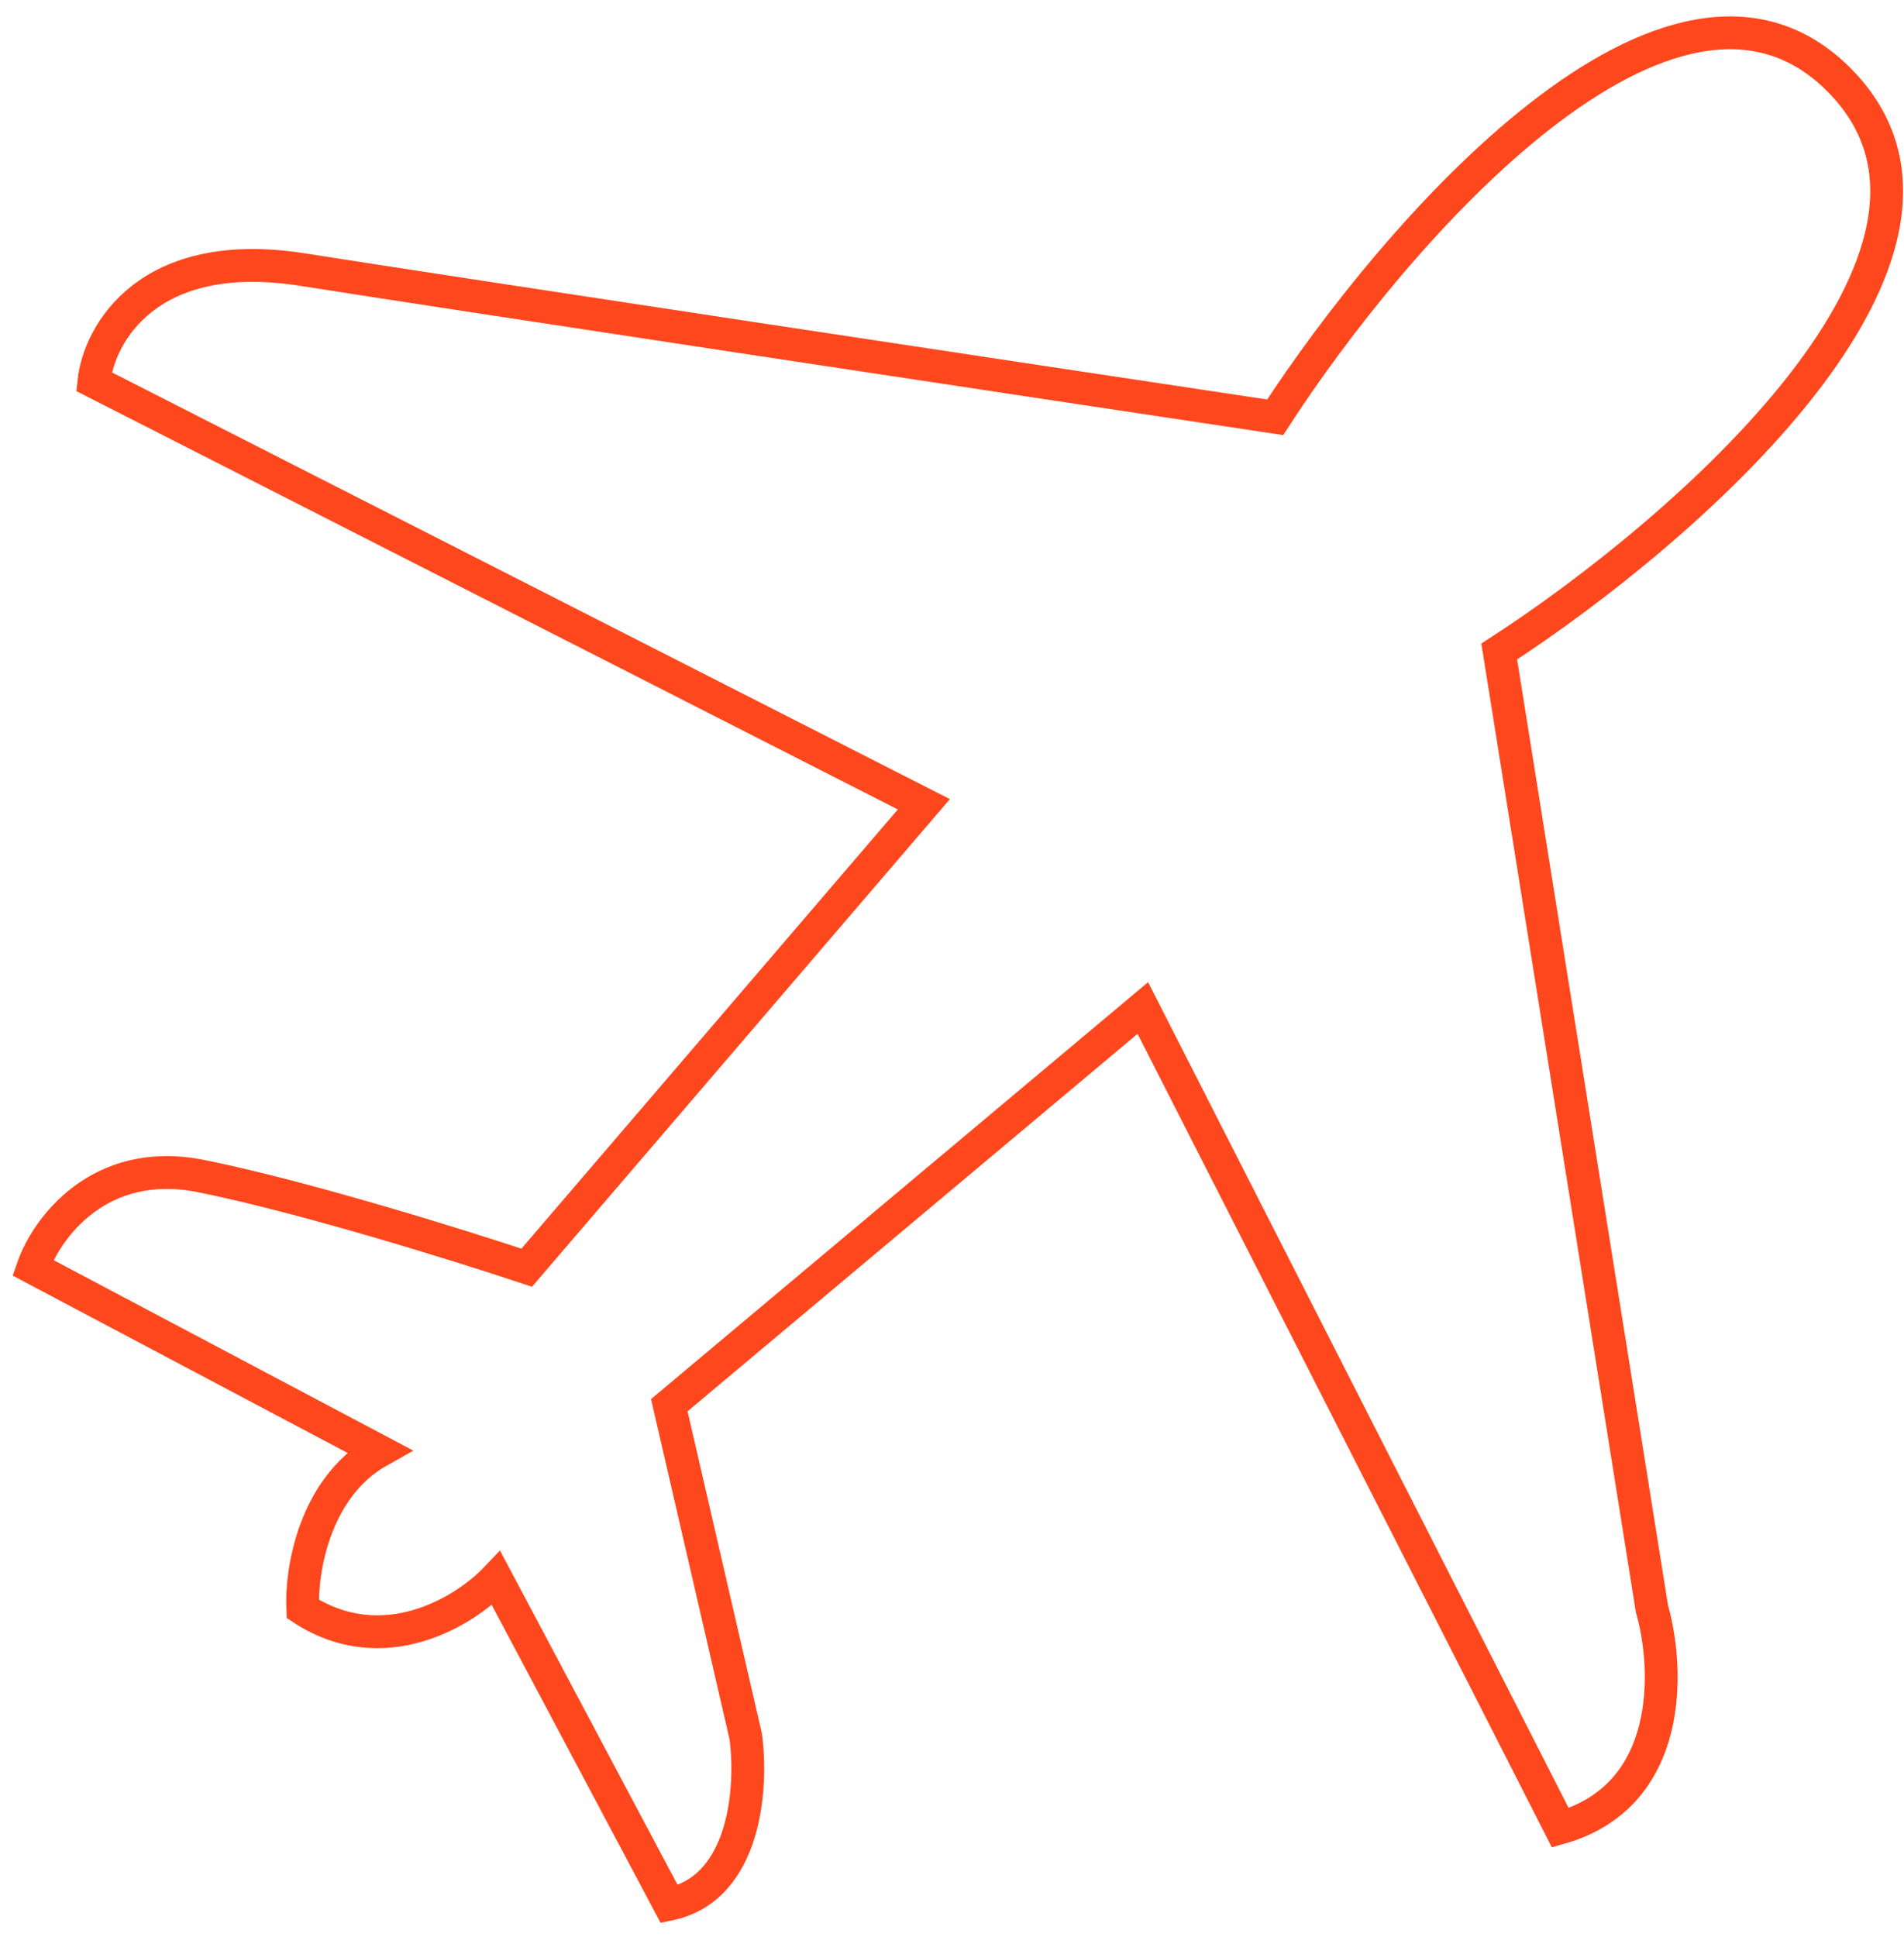 <svg width="58" height="59" viewBox="0 0 58 59" fill="none" xmlns="http://www.w3.org/2000/svg">
<path d="M1 38.612L11.547 44.196C9.562 45.312 9.169 47.867 9.221 49.004C11.702 50.617 14.184 49.056 15.114 48.073L20.388 58C22.746 57.504 22.921 54.381 22.715 52.882L20.388 42.8L34.813 30.702L47.531 55.673C51.005 54.681 50.84 50.813 50.323 49.004L45.67 19.844C51.254 16.225 61.149 7.684 56.062 2.473C50.974 -2.739 42.465 7.126 38.845 12.71C30.935 11.521 13.936 8.956 9.221 8.212C4.505 7.467 3.016 10.176 2.861 11.624L28.143 24.497L16.045 38.612C14.029 37.94 9.221 36.441 6.118 35.82C3.016 35.2 1.414 37.423 1 38.612Z" stroke="#FF471D"/>
</svg>

